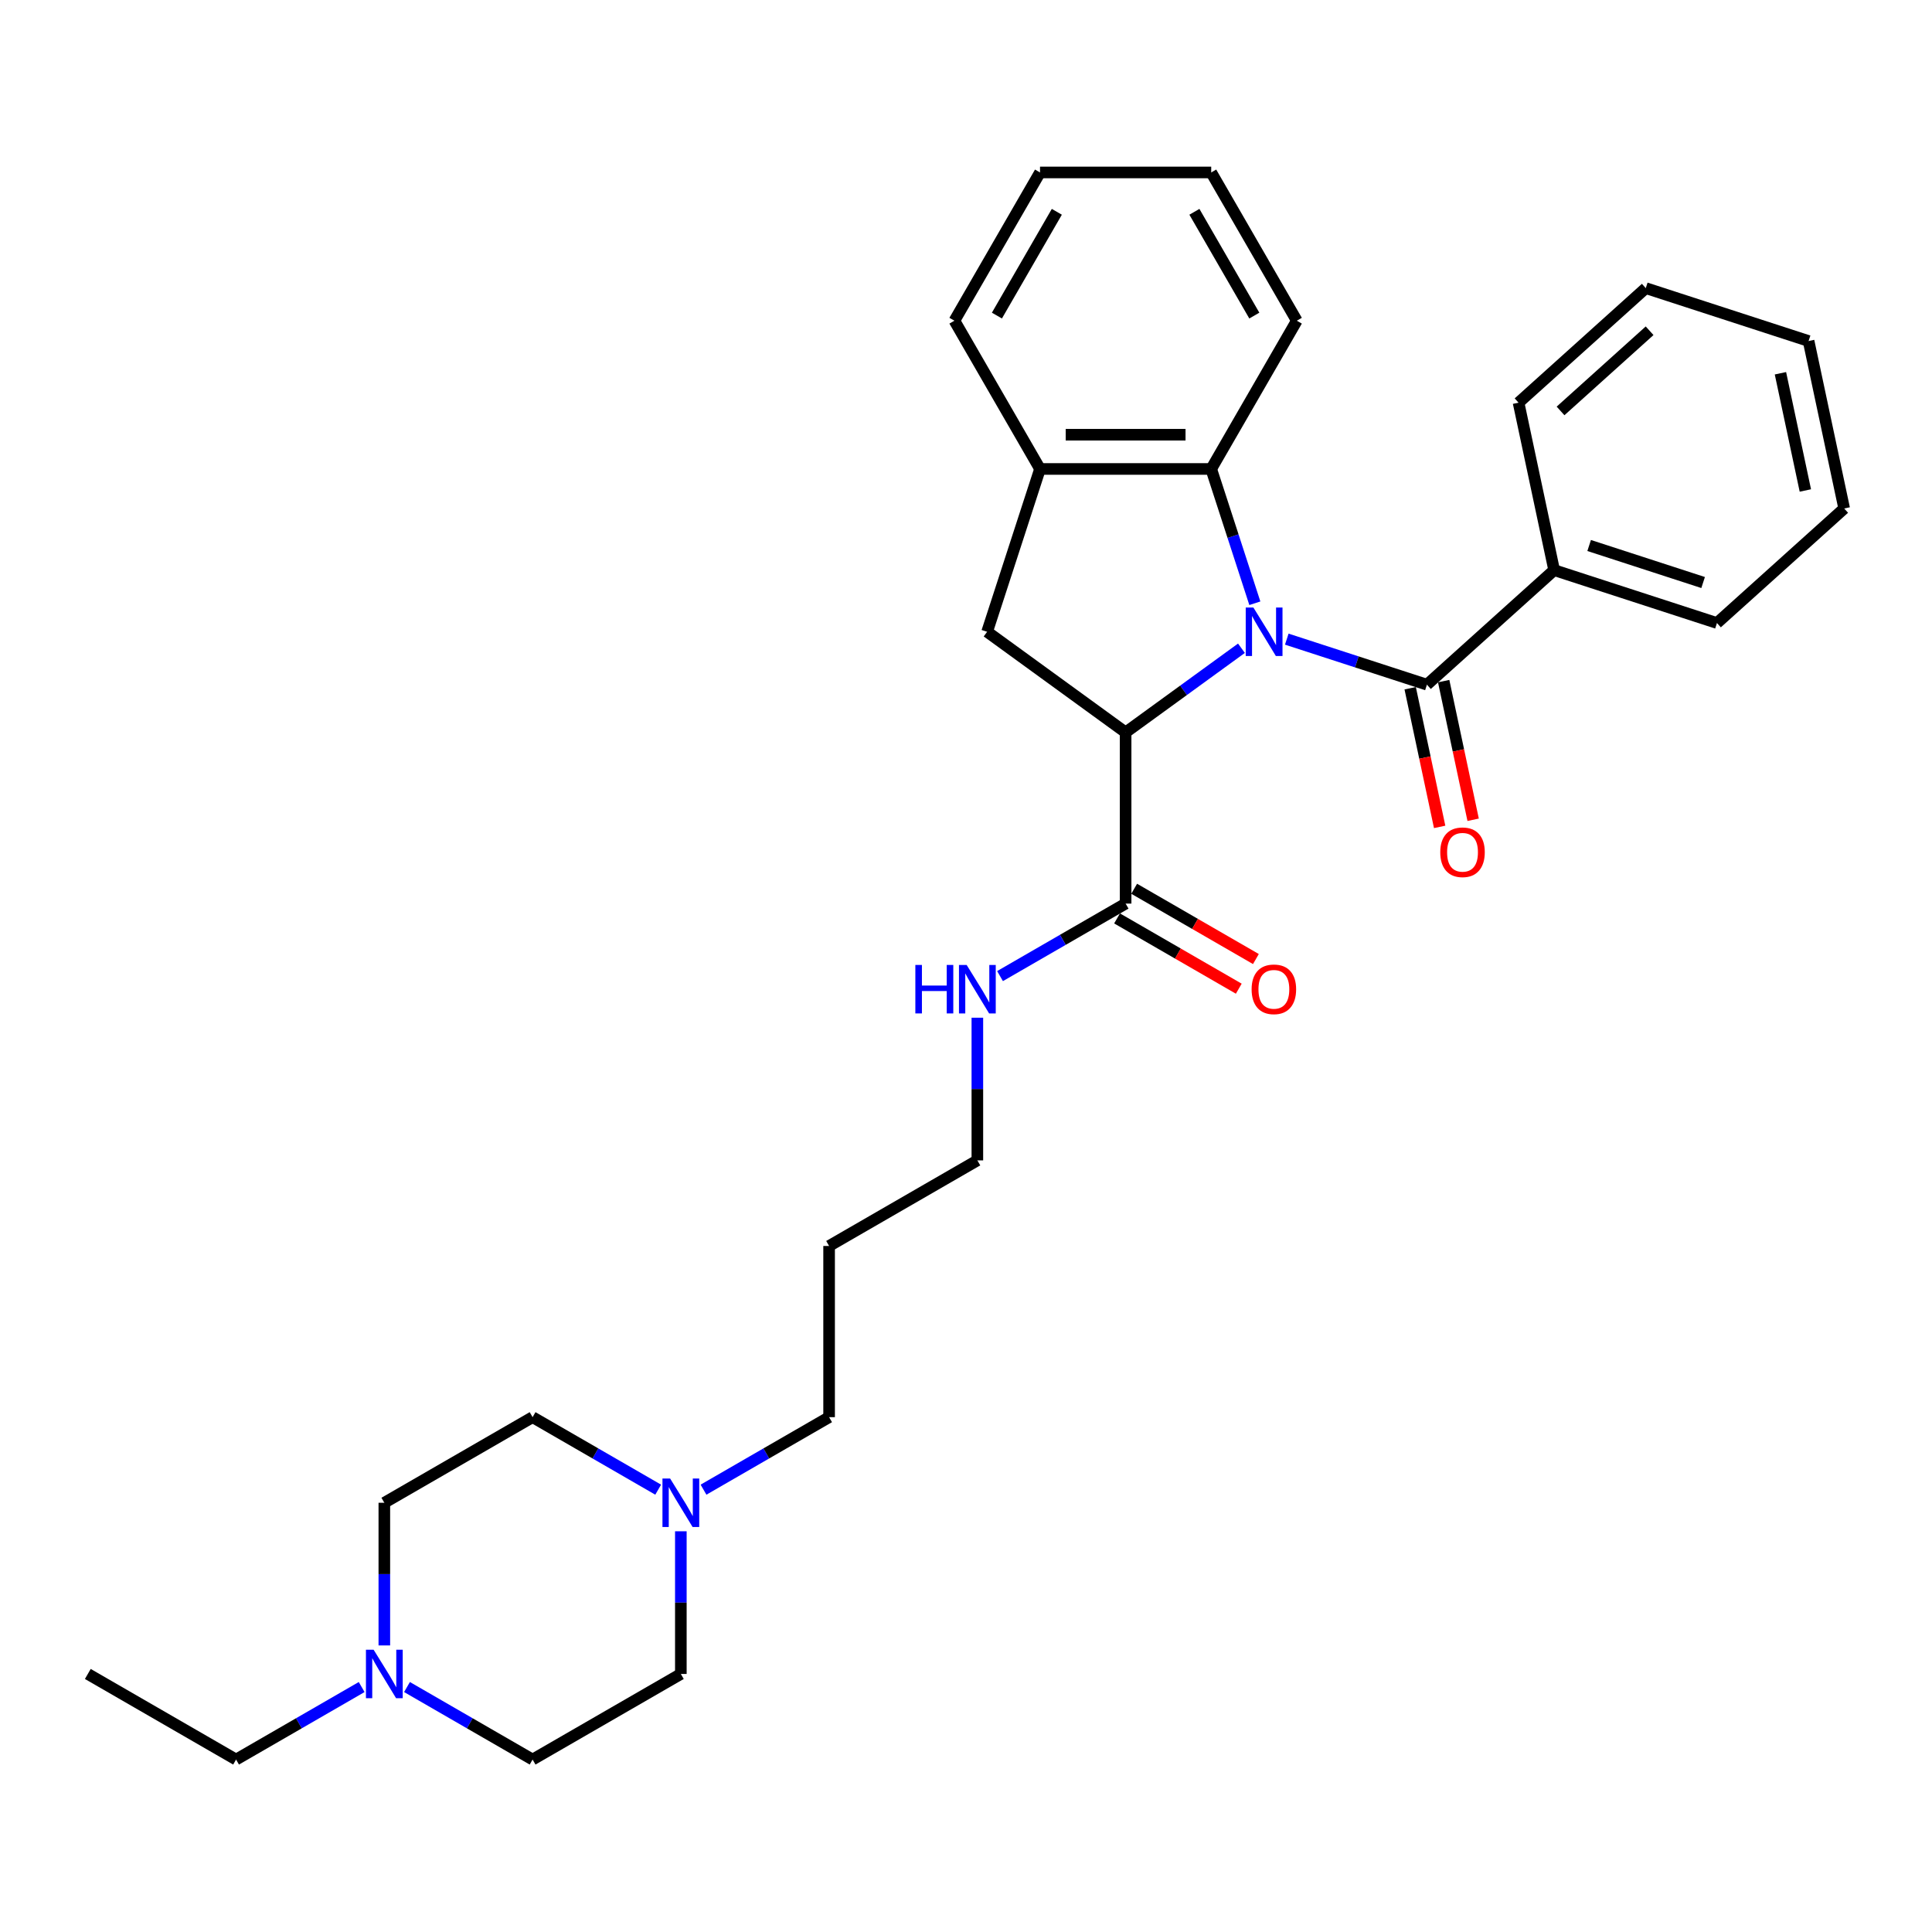 <?xml version='1.0' encoding='iso-8859-1'?>
<svg version='1.1' baseProfile='full'
              xmlns='http://www.w3.org/2000/svg'
                      xmlns:rdkit='http://www.rdkit.org/xml'
                      xmlns:xlink='http://www.w3.org/1999/xlink'
                  xml:space='preserve'
width='1000px' height='1000px' viewBox='0 0 1000 1000'>
<!-- END OF HEADER -->
<rect style='opacity:1.0;fill:#FFFFFF;stroke:none' width='1000' height='1000' x='0' y='0'> </rect>
<path class='bond-0' d='M 642.571,335.529 L 612.594,357.309' style='fill:none;fill-rule:evenodd;stroke:#0000FF;stroke-width:6px;stroke-linecap:butt;stroke-linejoin:miter;stroke-opacity:1' />
<path class='bond-0' d='M 612.594,357.309 L 582.617,379.088' style='fill:none;fill-rule:evenodd;stroke:#000000;stroke-width:6px;stroke-linecap:butt;stroke-linejoin:miter;stroke-opacity:1' />
<path class='bond-1' d='M 666.035,330.817 L 702.305,342.602' style='fill:none;fill-rule:evenodd;stroke:#0000FF;stroke-width:6px;stroke-linecap:butt;stroke-linejoin:miter;stroke-opacity:1' />
<path class='bond-1' d='M 702.305,342.602 L 738.575,354.387' style='fill:none;fill-rule:evenodd;stroke:#000000;stroke-width:6px;stroke-linecap:butt;stroke-linejoin:miter;stroke-opacity:1' />
<path class='bond-2' d='M 649.507,312.243 L 638.214,277.488' style='fill:none;fill-rule:evenodd;stroke:#0000FF;stroke-width:6px;stroke-linecap:butt;stroke-linejoin:miter;stroke-opacity:1' />
<path class='bond-2' d='M 638.214,277.488 L 626.921,242.734' style='fill:none;fill-rule:evenodd;stroke:#000000;stroke-width:6px;stroke-linecap:butt;stroke-linejoin:miter;stroke-opacity:1' />
<path class='bond-3' d='M 582.617,379.088 L 510.931,327.006' style='fill:none;fill-rule:evenodd;stroke:#000000;stroke-width:6px;stroke-linecap:butt;stroke-linejoin:miter;stroke-opacity:1' />
<path class='bond-4' d='M 582.617,379.088 L 582.617,467.697' style='fill:none;fill-rule:evenodd;stroke:#000000;stroke-width:6px;stroke-linecap:butt;stroke-linejoin:miter;stroke-opacity:1' />
<path class='bond-8' d='M 729.908,356.229 L 737.535,392.114' style='fill:none;fill-rule:evenodd;stroke:#000000;stroke-width:6px;stroke-linecap:butt;stroke-linejoin:miter;stroke-opacity:1' />
<path class='bond-8' d='M 737.535,392.114 L 745.163,427.998' style='fill:none;fill-rule:evenodd;stroke:#FF0000;stroke-width:6px;stroke-linecap:butt;stroke-linejoin:miter;stroke-opacity:1' />
<path class='bond-8' d='M 747.242,352.545 L 754.87,388.429' style='fill:none;fill-rule:evenodd;stroke:#000000;stroke-width:6px;stroke-linecap:butt;stroke-linejoin:miter;stroke-opacity:1' />
<path class='bond-8' d='M 754.87,388.429 L 762.497,424.313' style='fill:none;fill-rule:evenodd;stroke:#FF0000;stroke-width:6px;stroke-linecap:butt;stroke-linejoin:miter;stroke-opacity:1' />
<path class='bond-9' d='M 738.575,354.387 L 804.424,295.096' style='fill:none;fill-rule:evenodd;stroke:#000000;stroke-width:6px;stroke-linecap:butt;stroke-linejoin:miter;stroke-opacity:1' />
<path class='bond-5' d='M 626.921,242.734 L 538.313,242.734' style='fill:none;fill-rule:evenodd;stroke:#000000;stroke-width:6px;stroke-linecap:butt;stroke-linejoin:miter;stroke-opacity:1' />
<path class='bond-5' d='M 613.63,225.012 L 551.604,225.012' style='fill:none;fill-rule:evenodd;stroke:#000000;stroke-width:6px;stroke-linecap:butt;stroke-linejoin:miter;stroke-opacity:1' />
<path class='bond-17' d='M 626.921,242.734 L 671.226,165.996' style='fill:none;fill-rule:evenodd;stroke:#000000;stroke-width:6px;stroke-linecap:butt;stroke-linejoin:miter;stroke-opacity:1' />
<path class='bond-30' d='M 510.931,327.006 L 538.313,242.734' style='fill:none;fill-rule:evenodd;stroke:#000000;stroke-width:6px;stroke-linecap:butt;stroke-linejoin:miter;stroke-opacity:1' />
<path class='bond-10' d='M 578.187,475.371 L 609.688,493.559' style='fill:none;fill-rule:evenodd;stroke:#000000;stroke-width:6px;stroke-linecap:butt;stroke-linejoin:miter;stroke-opacity:1' />
<path class='bond-10' d='M 609.688,493.559 L 641.19,511.746' style='fill:none;fill-rule:evenodd;stroke:#FF0000;stroke-width:6px;stroke-linecap:butt;stroke-linejoin:miter;stroke-opacity:1' />
<path class='bond-10' d='M 587.047,460.024 L 618.549,478.211' style='fill:none;fill-rule:evenodd;stroke:#000000;stroke-width:6px;stroke-linecap:butt;stroke-linejoin:miter;stroke-opacity:1' />
<path class='bond-10' d='M 618.549,478.211 L 650.051,496.398' style='fill:none;fill-rule:evenodd;stroke:#FF0000;stroke-width:6px;stroke-linecap:butt;stroke-linejoin:miter;stroke-opacity:1' />
<path class='bond-11' d='M 582.617,467.697 L 550.114,486.463' style='fill:none;fill-rule:evenodd;stroke:#000000;stroke-width:6px;stroke-linecap:butt;stroke-linejoin:miter;stroke-opacity:1' />
<path class='bond-11' d='M 550.114,486.463 L 517.611,505.228' style='fill:none;fill-rule:evenodd;stroke:#0000FF;stroke-width:6px;stroke-linecap:butt;stroke-linejoin:miter;stroke-opacity:1' />
<path class='bond-20' d='M 538.313,242.734 L 494.008,165.996' style='fill:none;fill-rule:evenodd;stroke:#000000;stroke-width:6px;stroke-linecap:butt;stroke-linejoin:miter;stroke-opacity:1' />
<path class='bond-6' d='M 364.136,771.055 L 396.639,752.289' style='fill:none;fill-rule:evenodd;stroke:#0000FF;stroke-width:6px;stroke-linecap:butt;stroke-linejoin:miter;stroke-opacity:1' />
<path class='bond-6' d='M 396.639,752.289 L 429.142,733.524' style='fill:none;fill-rule:evenodd;stroke:#000000;stroke-width:6px;stroke-linecap:butt;stroke-linejoin:miter;stroke-opacity:1' />
<path class='bond-12' d='M 352.405,792.59 L 352.405,829.514' style='fill:none;fill-rule:evenodd;stroke:#0000FF;stroke-width:6px;stroke-linecap:butt;stroke-linejoin:miter;stroke-opacity:1' />
<path class='bond-12' d='M 352.405,829.514 L 352.405,866.437' style='fill:none;fill-rule:evenodd;stroke:#000000;stroke-width:6px;stroke-linecap:butt;stroke-linejoin:miter;stroke-opacity:1' />
<path class='bond-14' d='M 340.673,771.055 L 308.17,752.289' style='fill:none;fill-rule:evenodd;stroke:#0000FF;stroke-width:6px;stroke-linecap:butt;stroke-linejoin:miter;stroke-opacity:1' />
<path class='bond-14' d='M 308.17,752.289 L 275.667,733.524' style='fill:none;fill-rule:evenodd;stroke:#000000;stroke-width:6px;stroke-linecap:butt;stroke-linejoin:miter;stroke-opacity:1' />
<path class='bond-7' d='M 198.93,851.675 L 198.93,814.752' style='fill:none;fill-rule:evenodd;stroke:#0000FF;stroke-width:6px;stroke-linecap:butt;stroke-linejoin:miter;stroke-opacity:1' />
<path class='bond-7' d='M 198.93,814.752 L 198.93,777.828' style='fill:none;fill-rule:evenodd;stroke:#000000;stroke-width:6px;stroke-linecap:butt;stroke-linejoin:miter;stroke-opacity:1' />
<path class='bond-19' d='M 187.198,873.21 L 154.695,891.976' style='fill:none;fill-rule:evenodd;stroke:#0000FF;stroke-width:6px;stroke-linecap:butt;stroke-linejoin:miter;stroke-opacity:1' />
<path class='bond-19' d='M 154.695,891.976 L 122.192,910.741' style='fill:none;fill-rule:evenodd;stroke:#000000;stroke-width:6px;stroke-linecap:butt;stroke-linejoin:miter;stroke-opacity:1' />
<path class='bond-33' d='M 210.661,873.21 L 243.164,891.976' style='fill:none;fill-rule:evenodd;stroke:#0000FF;stroke-width:6px;stroke-linecap:butt;stroke-linejoin:miter;stroke-opacity:1' />
<path class='bond-33' d='M 243.164,891.976 L 275.667,910.741' style='fill:none;fill-rule:evenodd;stroke:#000000;stroke-width:6px;stroke-linecap:butt;stroke-linejoin:miter;stroke-opacity:1' />
<path class='bond-22' d='M 804.424,295.096 L 888.696,322.478' style='fill:none;fill-rule:evenodd;stroke:#000000;stroke-width:6px;stroke-linecap:butt;stroke-linejoin:miter;stroke-opacity:1' />
<path class='bond-22' d='M 822.541,282.349 L 881.532,301.516' style='fill:none;fill-rule:evenodd;stroke:#000000;stroke-width:6px;stroke-linecap:butt;stroke-linejoin:miter;stroke-opacity:1' />
<path class='bond-23' d='M 804.424,295.096 L 786.001,208.424' style='fill:none;fill-rule:evenodd;stroke:#000000;stroke-width:6px;stroke-linecap:butt;stroke-linejoin:miter;stroke-opacity:1' />
<path class='bond-21' d='M 505.88,526.764 L 505.88,563.687' style='fill:none;fill-rule:evenodd;stroke:#0000FF;stroke-width:6px;stroke-linecap:butt;stroke-linejoin:miter;stroke-opacity:1' />
<path class='bond-21' d='M 505.88,563.687 L 505.88,600.611' style='fill:none;fill-rule:evenodd;stroke:#000000;stroke-width:6px;stroke-linecap:butt;stroke-linejoin:miter;stroke-opacity:1' />
<path class='bond-15' d='M 352.405,866.437 L 275.667,910.741' style='fill:none;fill-rule:evenodd;stroke:#000000;stroke-width:6px;stroke-linecap:butt;stroke-linejoin:miter;stroke-opacity:1' />
<path class='bond-13' d='M 198.93,777.828 L 275.667,733.524' style='fill:none;fill-rule:evenodd;stroke:#000000;stroke-width:6px;stroke-linecap:butt;stroke-linejoin:miter;stroke-opacity:1' />
<path class='bond-16' d='M 429.142,733.524 L 429.142,644.915' style='fill:none;fill-rule:evenodd;stroke:#000000;stroke-width:6px;stroke-linecap:butt;stroke-linejoin:miter;stroke-opacity:1' />
<path class='bond-25' d='M 671.226,165.996 L 626.921,89.258' style='fill:none;fill-rule:evenodd;stroke:#000000;stroke-width:6px;stroke-linecap:butt;stroke-linejoin:miter;stroke-opacity:1' />
<path class='bond-25' d='M 649.233,163.346 L 618.22,109.63' style='fill:none;fill-rule:evenodd;stroke:#000000;stroke-width:6px;stroke-linecap:butt;stroke-linejoin:miter;stroke-opacity:1' />
<path class='bond-18' d='M 429.142,644.915 L 505.88,600.611' style='fill:none;fill-rule:evenodd;stroke:#000000;stroke-width:6px;stroke-linecap:butt;stroke-linejoin:miter;stroke-opacity:1' />
<path class='bond-24' d='M 122.192,910.741 L 45.455,866.437' style='fill:none;fill-rule:evenodd;stroke:#000000;stroke-width:6px;stroke-linecap:butt;stroke-linejoin:miter;stroke-opacity:1' />
<path class='bond-31' d='M 494.008,165.996 L 538.313,89.258' style='fill:none;fill-rule:evenodd;stroke:#000000;stroke-width:6px;stroke-linecap:butt;stroke-linejoin:miter;stroke-opacity:1' />
<path class='bond-31' d='M 516.001,163.346 L 547.014,109.63' style='fill:none;fill-rule:evenodd;stroke:#000000;stroke-width:6px;stroke-linecap:butt;stroke-linejoin:miter;stroke-opacity:1' />
<path class='bond-27' d='M 888.696,322.478 L 954.545,263.187' style='fill:none;fill-rule:evenodd;stroke:#000000;stroke-width:6px;stroke-linecap:butt;stroke-linejoin:miter;stroke-opacity:1' />
<path class='bond-28' d='M 786.001,208.424 L 851.851,149.133' style='fill:none;fill-rule:evenodd;stroke:#000000;stroke-width:6px;stroke-linecap:butt;stroke-linejoin:miter;stroke-opacity:1' />
<path class='bond-28' d='M 807.737,212.7 L 853.831,171.196' style='fill:none;fill-rule:evenodd;stroke:#000000;stroke-width:6px;stroke-linecap:butt;stroke-linejoin:miter;stroke-opacity:1' />
<path class='bond-26' d='M 626.921,89.258 L 538.313,89.258' style='fill:none;fill-rule:evenodd;stroke:#000000;stroke-width:6px;stroke-linecap:butt;stroke-linejoin:miter;stroke-opacity:1' />
<path class='bond-32' d='M 954.545,263.187 L 936.123,176.515' style='fill:none;fill-rule:evenodd;stroke:#000000;stroke-width:6px;stroke-linecap:butt;stroke-linejoin:miter;stroke-opacity:1' />
<path class='bond-32' d='M 934.448,253.871 L 921.552,193.2' style='fill:none;fill-rule:evenodd;stroke:#000000;stroke-width:6px;stroke-linecap:butt;stroke-linejoin:miter;stroke-opacity:1' />
<path class='bond-29' d='M 851.851,149.133 L 936.123,176.515' style='fill:none;fill-rule:evenodd;stroke:#000000;stroke-width:6px;stroke-linecap:butt;stroke-linejoin:miter;stroke-opacity:1' />
<path  class='atom-0' d='M 648.756 314.459
L 656.979 327.75
Q 657.794 329.061, 659.106 331.436
Q 660.417 333.811, 660.488 333.952
L 660.488 314.459
L 663.82 314.459
L 663.82 339.553
L 660.382 339.553
L 651.556 325.021
Q 650.528 323.319, 649.43 321.37
Q 648.366 319.421, 648.047 318.818
L 648.047 339.553
L 644.786 339.553
L 644.786 314.459
L 648.756 314.459
' fill='#0000FF'/>
<path  class='atom-7' d='M 346.858 765.281
L 355.081 778.573
Q 355.896 779.884, 357.207 782.259
Q 358.519 784.633, 358.589 784.775
L 358.589 765.281
L 361.921 765.281
L 361.921 790.375
L 358.483 790.375
L 349.658 775.843
Q 348.63 774.142, 347.531 772.193
Q 346.468 770.243, 346.149 769.641
L 346.149 790.375
L 342.888 790.375
L 342.888 765.281
L 346.858 765.281
' fill='#0000FF'/>
<path  class='atom-8' d='M 193.383 853.89
L 201.606 867.181
Q 202.421 868.493, 203.732 870.867
Q 205.044 873.242, 205.114 873.384
L 205.114 853.89
L 208.446 853.89
L 208.446 878.984
L 205.008 878.984
L 196.183 864.452
Q 195.155 862.751, 194.056 860.802
Q 192.993 858.852, 192.674 858.25
L 192.674 878.984
L 189.413 878.984
L 189.413 853.89
L 193.383 853.89
' fill='#0000FF'/>
<path  class='atom-9' d='M 745.479 441.131
Q 745.479 435.105, 748.456 431.738
Q 751.433 428.371, 756.998 428.371
Q 762.563 428.371, 765.54 431.738
Q 768.517 435.105, 768.517 441.131
Q 768.517 447.227, 765.504 450.7
Q 762.492 454.138, 756.998 454.138
Q 751.469 454.138, 748.456 450.7
Q 745.479 447.262, 745.479 441.131
M 756.998 451.303
Q 760.826 451.303, 762.882 448.751
Q 764.973 446.164, 764.973 441.131
Q 764.973 436.204, 762.882 433.723
Q 760.826 431.206, 756.998 431.206
Q 753.17 431.206, 751.079 433.687
Q 749.023 436.168, 749.023 441.131
Q 749.023 446.199, 751.079 448.751
Q 753.17 451.303, 756.998 451.303
' fill='#FF0000'/>
<path  class='atom-11' d='M 647.835 512.073
Q 647.835 506.047, 650.813 502.68
Q 653.79 499.313, 659.355 499.313
Q 664.919 499.313, 667.896 502.68
Q 670.874 506.047, 670.874 512.073
Q 670.874 518.169, 667.861 521.642
Q 664.848 525.08, 659.355 525.08
Q 653.825 525.08, 650.813 521.642
Q 647.835 518.204, 647.835 512.073
M 659.355 522.245
Q 663.182 522.245, 665.238 519.693
Q 667.329 517.106, 667.329 512.073
Q 667.329 507.146, 665.238 504.665
Q 663.182 502.148, 659.355 502.148
Q 655.527 502.148, 653.435 504.629
Q 651.38 507.111, 651.38 512.073
Q 651.38 517.141, 653.435 519.693
Q 655.527 522.245, 659.355 522.245
' fill='#FF0000'/>
<path  class='atom-12' d='M 473.785 499.455
L 477.188 499.455
L 477.188 510.123
L 490.019 510.123
L 490.019 499.455
L 493.421 499.455
L 493.421 524.549
L 490.019 524.549
L 490.019 512.959
L 477.188 512.959
L 477.188 524.549
L 473.785 524.549
L 473.785 499.455
' fill='#0000FF'/>
<path  class='atom-12' d='M 500.333 499.455
L 508.556 512.746
Q 509.371 514.057, 510.682 516.432
Q 511.994 518.807, 512.064 518.949
L 512.064 499.455
L 515.396 499.455
L 515.396 524.549
L 511.958 524.549
L 503.133 510.017
Q 502.105 508.316, 501.006 506.366
Q 499.943 504.417, 499.624 503.814
L 499.624 524.549
L 496.363 524.549
L 496.363 499.455
L 500.333 499.455
' fill='#0000FF'/>
</svg>
